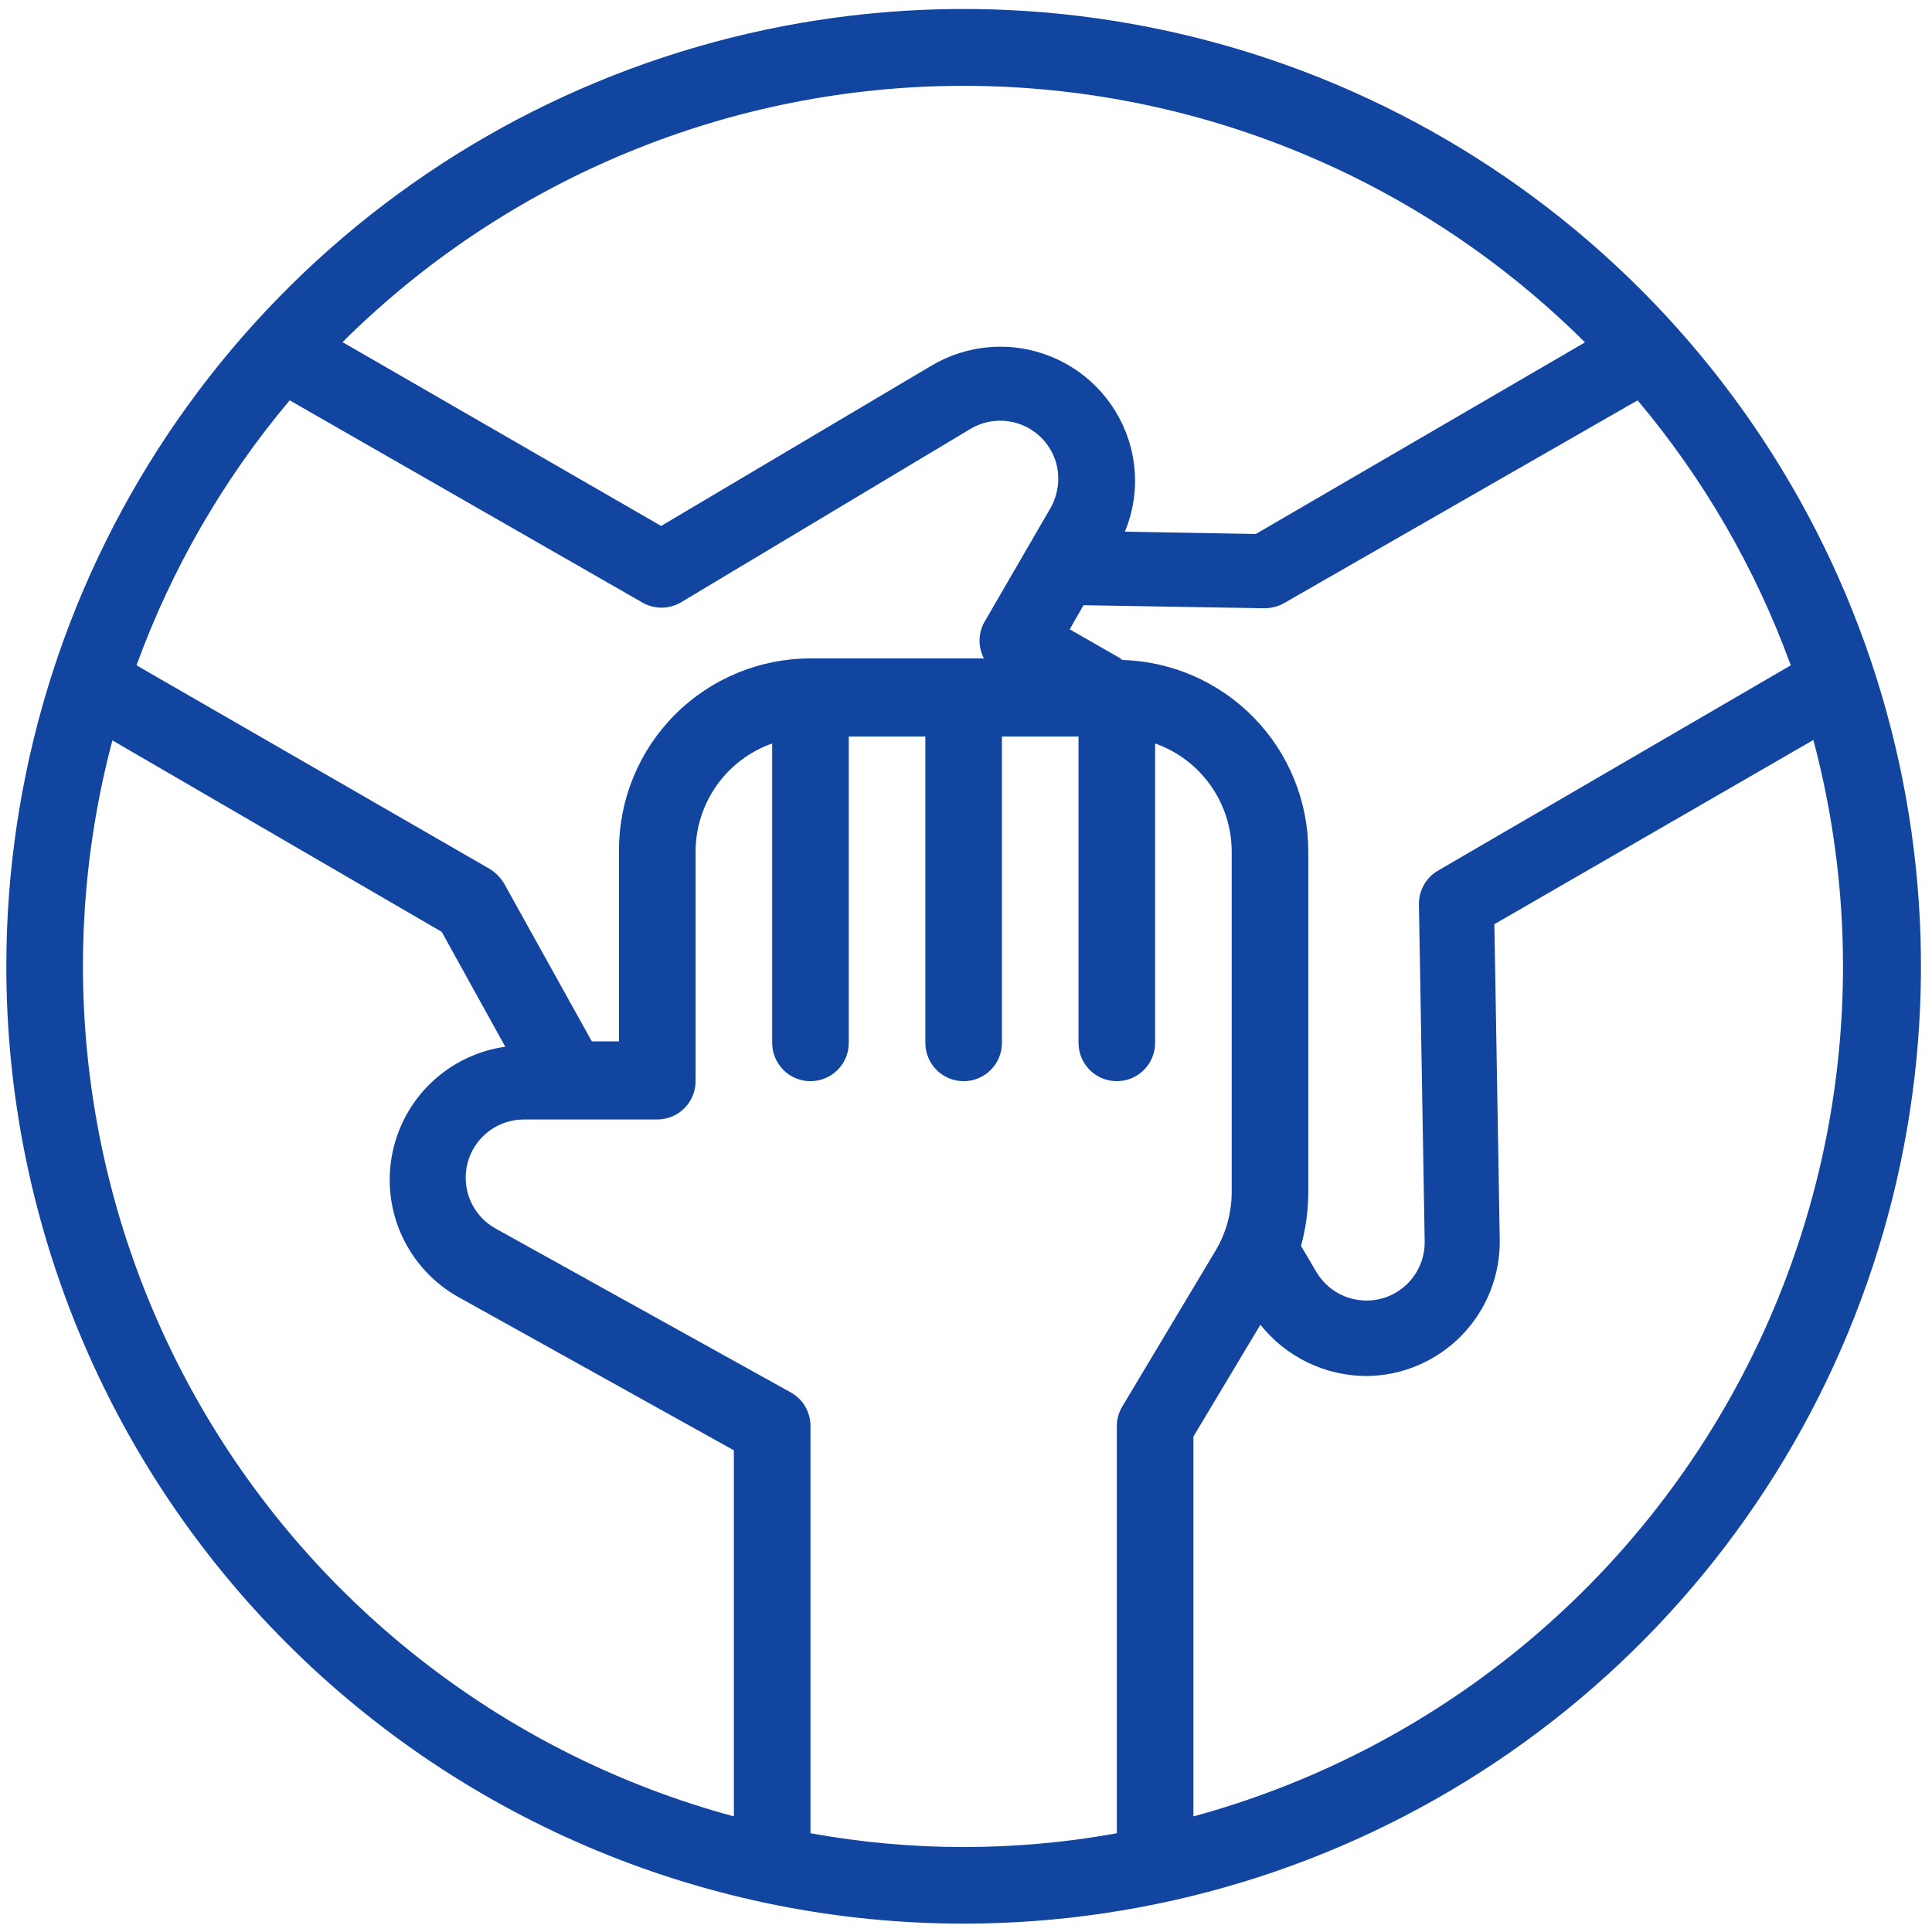 <svg width="136" height="136" viewBox="0 0 136 136" fill="none" xmlns="http://www.w3.org/2000/svg">
<path d="M67.834 135.411C81.162 135.411 94.192 131.458 105.274 124.054C116.356 116.649 124.993 106.124 130.093 93.81C135.194 81.497 136.529 67.947 133.928 54.875C131.328 41.803 124.91 29.795 115.485 20.371C106.061 10.946 94.053 4.528 80.981 1.928C67.909 -0.673 54.359 0.662 42.046 5.763C29.732 10.863 19.207 19.5 11.802 30.582C4.398 41.664 0.445 54.694 0.445 68.022C0.445 85.894 7.545 103.035 20.183 115.673C32.821 128.311 49.962 135.411 67.834 135.411ZM57.052 129.049V100.368C57.051 99.891 56.923 99.422 56.682 99.01C56.44 98.598 56.094 98.257 55.677 98.023L34.895 86.486C34.099 86.046 33.472 85.354 33.113 84.518C32.755 83.683 32.684 82.752 32.912 81.871C33.141 80.991 33.656 80.212 34.376 79.657C35.096 79.102 35.98 78.802 36.889 78.804H46.27C46.985 78.804 47.67 78.52 48.176 78.014C48.681 77.509 48.965 76.823 48.965 76.108V59.935C48.97 58.267 49.491 56.641 50.456 55.28C51.421 53.919 52.783 52.89 54.356 52.334V73.413C54.356 74.128 54.64 74.813 55.146 75.319C55.651 75.824 56.337 76.108 57.052 76.108C57.767 76.108 58.453 75.824 58.958 75.319C59.464 74.813 59.748 74.128 59.748 73.413V51.848H65.139V73.413C65.139 74.128 65.423 74.813 65.928 75.319C66.434 75.824 67.119 76.108 67.834 76.108C68.549 76.108 69.235 75.824 69.74 75.319C70.246 74.813 70.53 74.128 70.53 73.413V51.848H75.921V73.413C75.921 74.128 76.205 74.813 76.71 75.319C77.216 75.824 77.902 76.108 78.617 76.108C79.331 76.108 80.017 75.824 80.522 75.319C81.028 74.813 81.312 74.128 81.312 73.413V52.334C82.885 52.89 84.248 53.919 85.213 55.28C86.178 56.641 86.698 58.267 86.703 59.935V83.899C86.704 85.371 86.304 86.816 85.544 88.077L78.994 99.021C78.747 99.437 78.617 99.912 78.617 100.395V129.049C71.487 130.343 64.182 130.343 57.052 129.049ZM20.392 28.181L45.218 42.414C45.628 42.651 46.093 42.775 46.566 42.775C47.039 42.775 47.504 42.651 47.914 42.414L68.293 30.203C68.835 29.877 69.445 29.68 70.076 29.629C70.706 29.578 71.34 29.674 71.928 29.909C72.515 30.144 73.04 30.512 73.462 30.984C73.884 31.456 74.19 32.019 74.358 32.629C74.633 33.684 74.488 34.806 73.953 35.756L69.263 43.843C69.06 44.229 68.954 44.659 68.954 45.096C68.954 45.533 69.06 45.963 69.263 46.349H57.052C53.477 46.349 50.049 47.77 47.522 50.297C44.994 52.825 43.574 56.253 43.574 59.827V73.305H41.66L35.488 62.199C35.242 61.783 34.9 61.432 34.49 61.175L9.61 46.835C12.083 40.033 15.733 33.719 20.392 28.181ZM115.276 28.181C119.936 33.719 123.586 40.033 126.058 46.835L101.232 61.283C100.813 61.525 100.466 61.875 100.229 62.297C99.992 62.72 99.873 63.198 99.884 63.682L100.289 87.43C100.294 88.331 100.002 89.209 99.459 89.927C98.915 90.646 98.149 91.165 97.28 91.404C96.412 91.644 95.488 91.59 94.653 91.252C93.818 90.913 93.117 90.309 92.66 89.532L91.582 87.699C91.914 86.496 92.087 85.254 92.094 84.006V59.935C92.096 56.425 90.728 53.053 88.281 50.536C85.835 48.019 82.503 46.556 78.994 46.457L78.832 46.322L75.301 44.301L76.271 42.603L89.021 42.818C89.493 42.814 89.956 42.694 90.369 42.468L115.276 28.181ZM84.008 127.863V101.123L88.725 93.252C89.621 94.379 90.761 95.29 92.059 95.915C93.356 96.54 94.778 96.865 96.219 96.864C97.466 96.85 98.698 96.59 99.844 96.098C100.99 95.606 102.027 94.892 102.897 93.998C103.766 93.104 104.45 92.046 104.909 90.887C105.368 89.727 105.593 88.488 105.572 87.241L105.195 65.057L127.649 52.091C131.863 67.925 129.639 84.783 121.461 98.981C113.284 113.179 99.818 123.563 84.008 127.863ZM111.556 24.111L88.401 37.589L79.183 37.427C79.975 35.532 80.117 33.428 79.587 31.443C79.207 30.024 78.504 28.712 77.531 27.612C76.559 26.511 75.344 25.651 73.982 25.1C72.621 24.548 71.15 24.32 69.686 24.434C68.221 24.548 66.803 25 65.543 25.755L46.539 37.023L24.112 24.084C35.73 12.529 51.449 6.042 67.834 6.042C84.22 6.042 99.939 12.529 111.556 24.084V24.111ZM7.912 52.118L31.094 65.596L35.568 73.682C33.607 73.96 31.782 74.846 30.351 76.215C28.92 77.584 27.955 79.368 27.592 81.316C27.229 83.263 27.486 85.275 28.327 87.068C29.168 88.862 30.55 90.346 32.28 91.311L51.661 102.094V127.863C35.836 123.586 22.35 113.216 14.151 99.021C5.953 84.826 3.709 67.962 7.912 52.118Z" fill="#11459F"/>
</svg>
